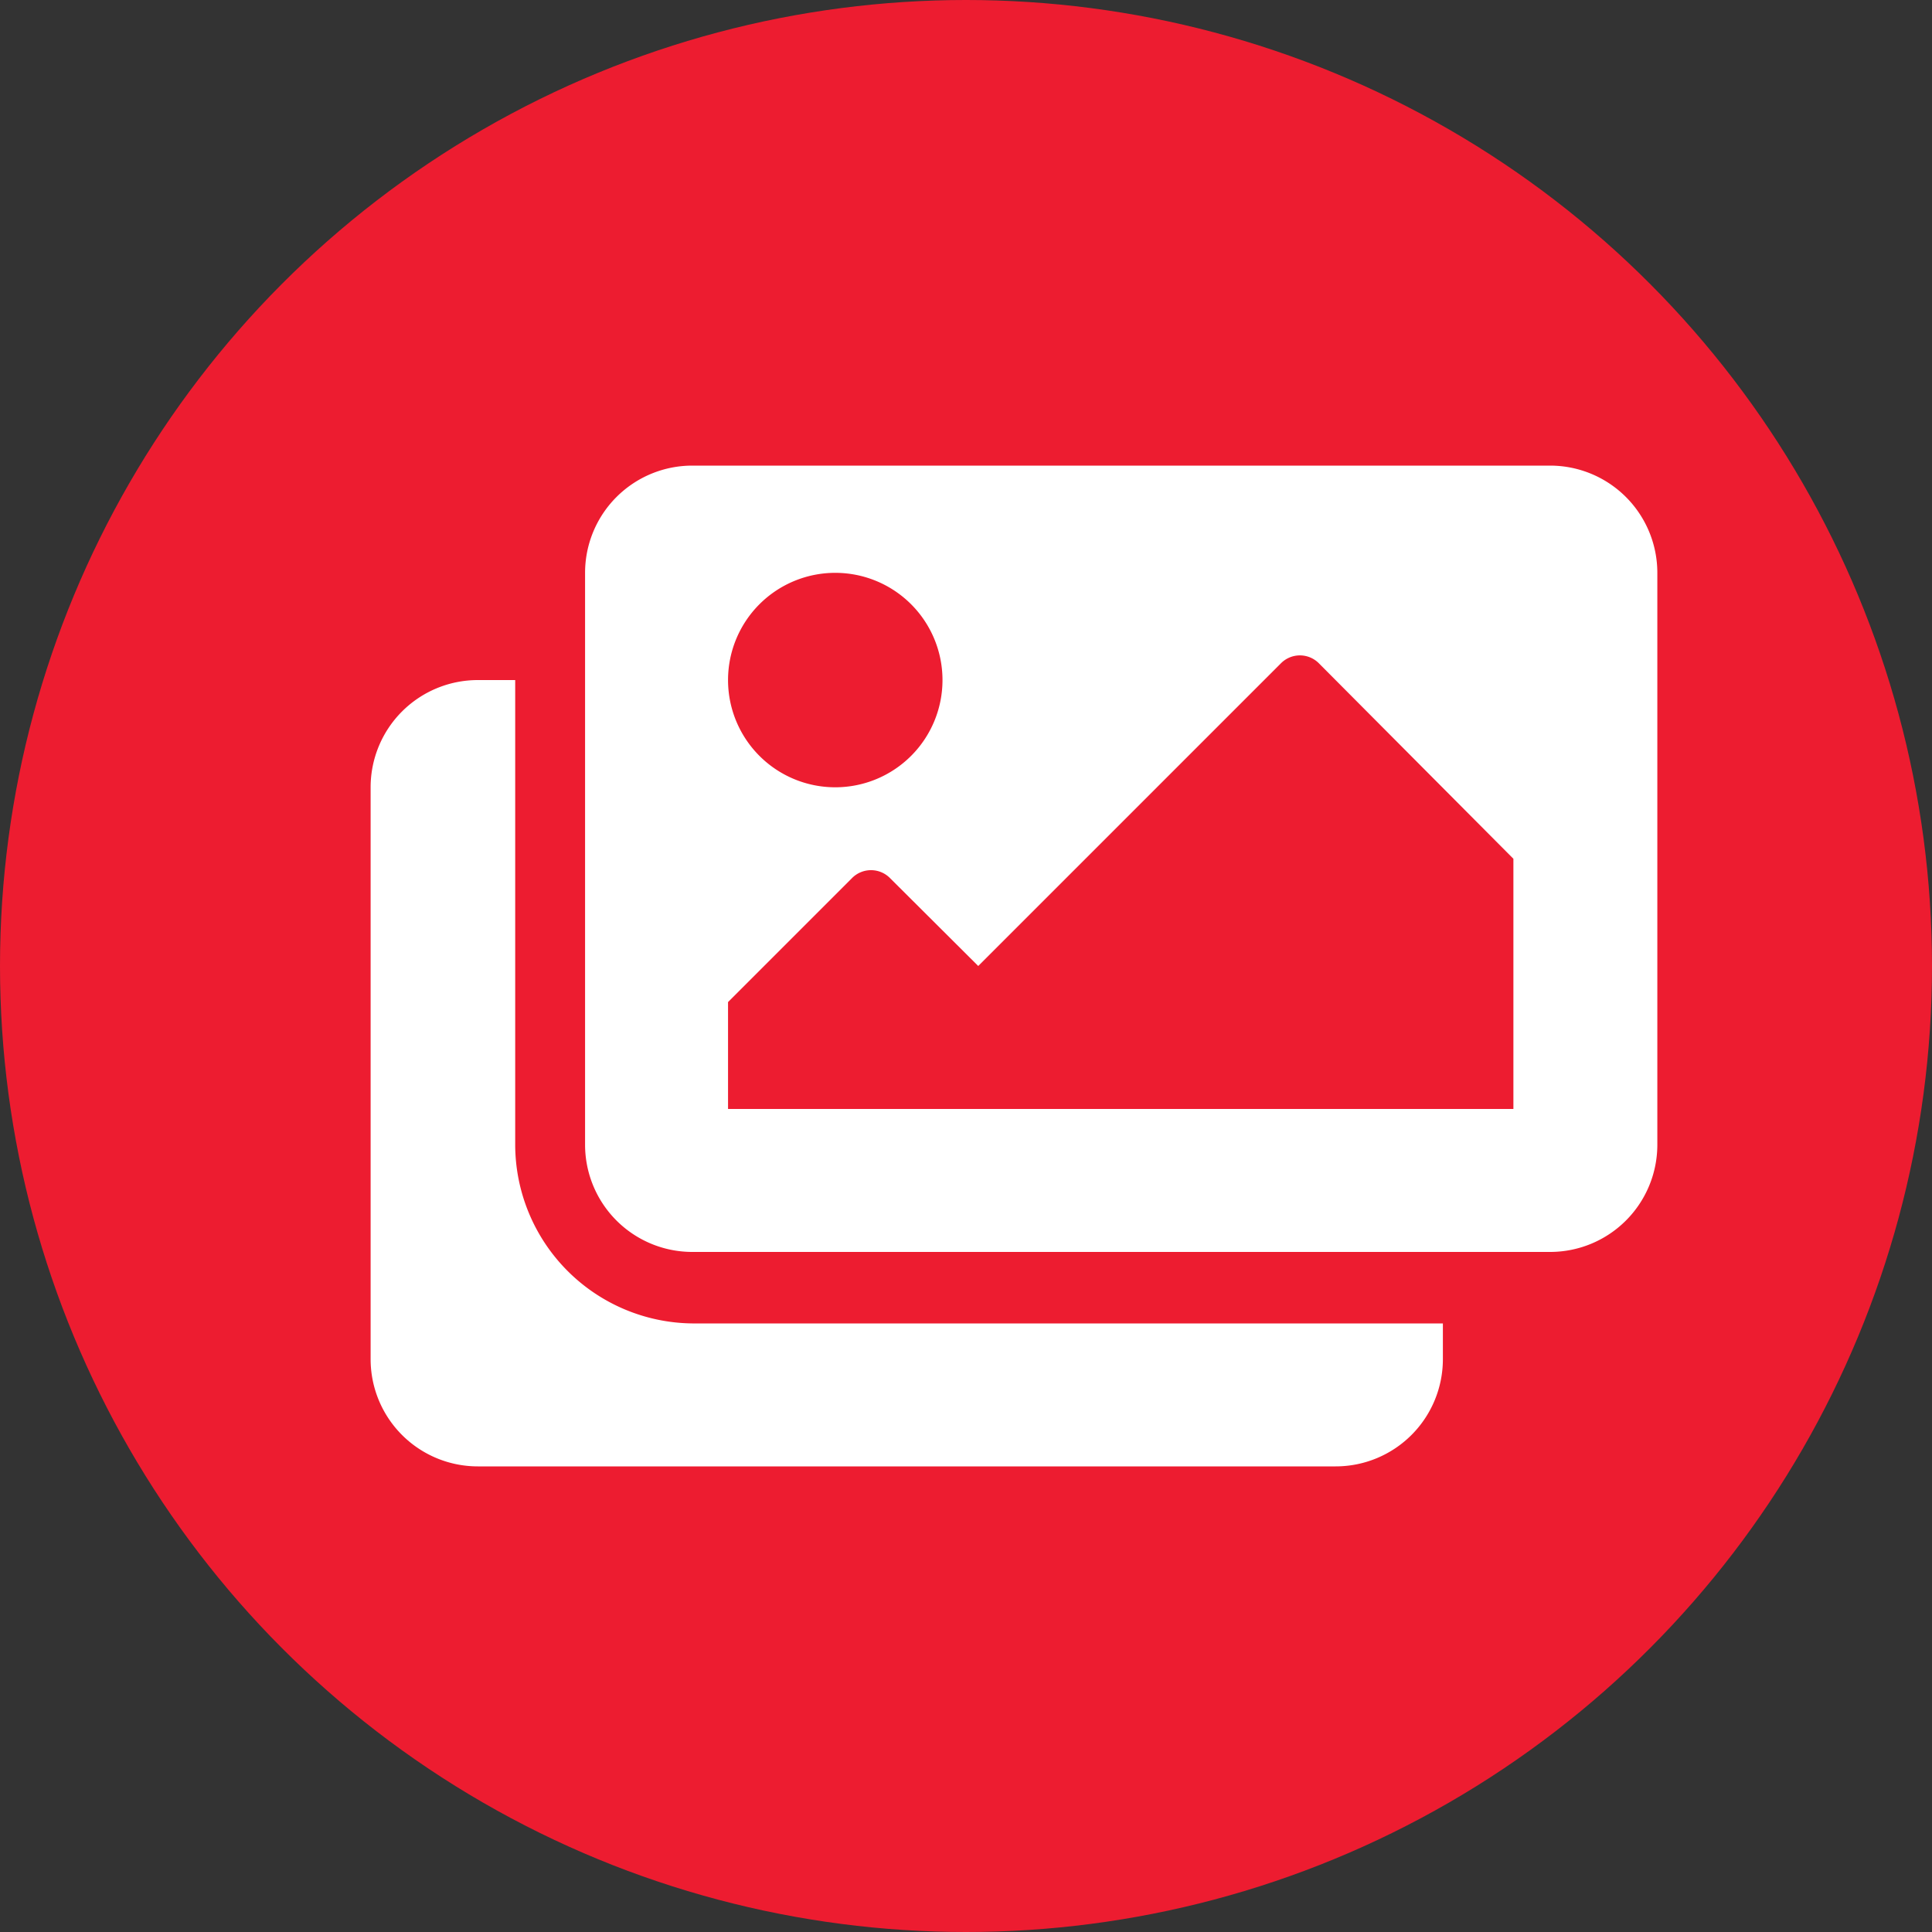<svg xmlns="http://www.w3.org/2000/svg" viewBox="0 0 60 60"><rect x="0" y="0" width="60" height="60" fill="#333333" stroke="none"/><defs><style>.cls-1{fill:#ed1c30;}.cls-2{fill:#fff;}</style></defs><title>gold wing usadas</title><g id="Layer_2" data-name="Layer 2"><g id="Layer_1-2" data-name="Layer 1"><circle class="cls-1" cx="30" cy="30" r="30"/><path class="cls-2" d="M44.81,41.1v1.11a3.33,3.33,0,0,1-3.33,3.33H14.84a3.33,3.33,0,0,1-3.33-3.33V24.45a3.33,3.33,0,0,1,3.33-3.33H16V35.55A5.56,5.56,0,0,0,21.5,41.1Zm6.66-5.55V17.79a3.33,3.33,0,0,0-3.33-3.33H21.5a3.33,3.33,0,0,0-3.33,3.33V35.55a3.33,3.33,0,0,0,3.33,3.33H48.14A3.33,3.33,0,0,0,51.47,35.55ZM29.27,21.12a3.33,3.33,0,1,1-3.33-3.33A3.33,3.33,0,0,1,29.27,21.12Zm-6.66,10,3.85-3.85a.83.83,0,0,1,1.18,0L30.38,30l9.4-9.4a.83.83,0,0,1,1.18,0L47,26.67v7.77H22.61Z"/></g></g></svg>